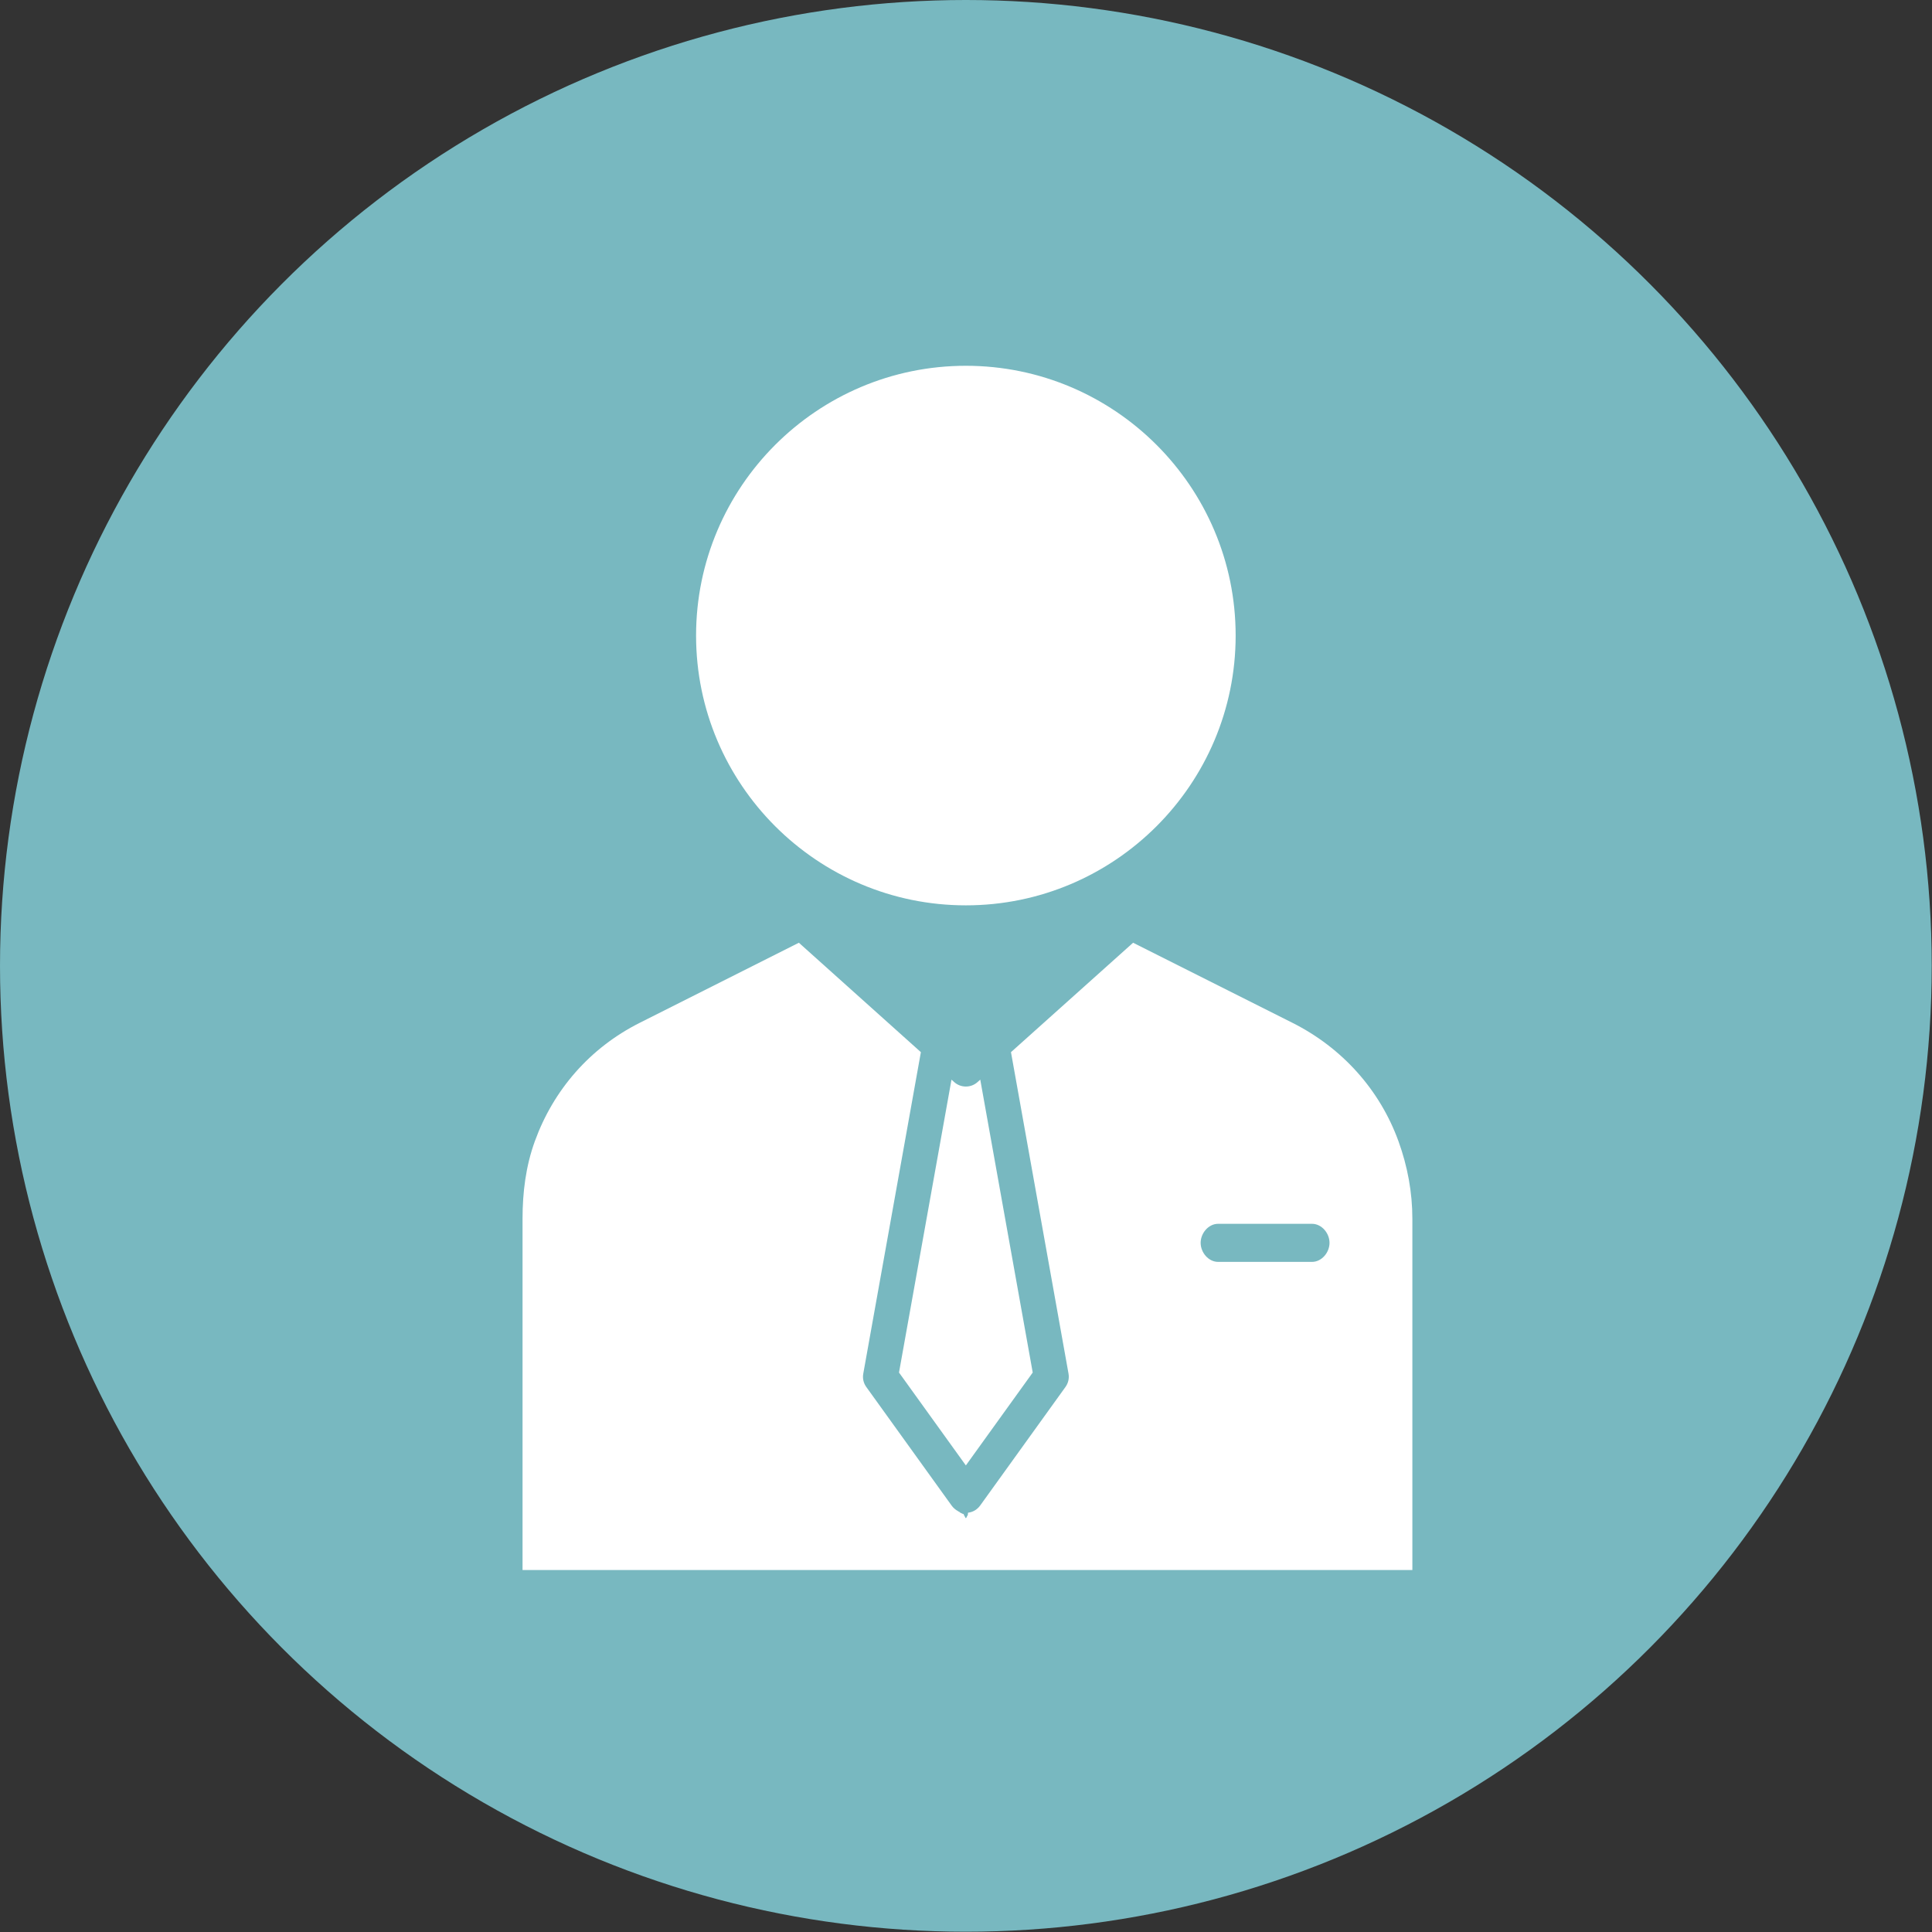<?xml version="1.0" encoding="UTF-8" standalone="no"?>
<svg xmlns="http://www.w3.org/2000/svg" xmlns:xlink="http://www.w3.org/1999/xlink" xmlns:serif="http://www.serif.com/" width="100%" height="100%" viewBox="0 0 558 558" version="1.1" xml:space="preserve" style="fill-rule:evenodd;clip-rule:evenodd;stroke-linejoin:round;stroke-miterlimit:2;">
    <rect x="0" y="0" width="558" height="558" fill="#333333" stroke="none"/>
    <g transform="matrix(1,0,0,1,-3292.08,-132.541)">
        <circle cx="3571.04" cy="411.5" r="278.959" style="fill:rgb(120,184,192);"></circle>
        <path d="M3696,462.188C3690.63,447.346 3679.76,435.192 3665.38,427.961L3619.34,404.822L3584.07,436.426L3600.69,529.281C3600.93,530.629 3600.61,532.015 3599.81,533.125L3575.15,567.393C3575.14,567.401 3575.13,567.407 3575.13,567.416C3575.01,567.574 3574.89,567.729 3574.75,567.873C3574.74,567.885 3574.73,567.893 3574.72,567.902C3574.61,568.025 3574.48,568.142 3574.35,568.256C3574.29,568.309 3574.23,568.356 3574.16,568.406C3574.11,568.451 3574.05,568.498 3573.99,568.541C3573.96,568.564 3573.93,568.584 3573.9,568.605C3573.85,568.638 3573.8,568.671 3573.75,568.703C3573.61,568.789 3573.47,568.871 3573.33,568.943C3573.32,568.947 3573.31,568.953 3573.3,568.959C3573.14,569.039 3572.98,569.105 3572.81,569.168C3572.78,569.18 3572.75,569.189 3572.72,569.199C3572.38,569.32 3572.02,569.396 3571.67,569.439C3571.64,569.443 3571.61,570.211 3571.58,570.215C3571.4,570.233 3571.22,570.999 3571.05,570.999L3571.04,570.999C3570.86,570.999 3570.68,570.232 3570.51,570.215C3570.48,570.213 3570.44,569.845 3570.41,569.841C3570.06,569.798 3569.71,569.519 3569.37,569.4C3569.33,569.388 3569.3,569.281 3569.27,569.267C3569.1,569.206 3568.94,569.088 3568.78,569.008C3568.76,569.002 3568.75,568.97 3568.74,568.962C3568.6,568.892 3568.47,568.801 3568.33,568.717C3568.28,568.684 3568.23,568.644 3568.18,568.609C3568.15,568.589 3568.12,568.567 3568.09,568.544C3568.03,568.503 3567.98,568.454 3567.92,568.409C3567.86,568.36 3567.79,568.309 3567.73,568.256C3567.6,568.143 3567.48,568.026 3567.36,567.902C3567.35,567.892 3567.34,567.884 3567.33,567.873C3567.2,567.728 3567.07,567.574 3566.96,567.416C3566.95,567.406 3566.95,567.4 3566.94,567.393L3542.28,533.125C3541.48,532.016 3541.16,530.629 3541.41,529.281L3558.05,436.426L3522.81,404.822L3476.83,427.961C3462.45,435.191 3451.91,447.346 3446.54,462.188C3443.94,469.377 3443,476.905 3443,484.555L3443,586L3700,586L3700,484.555C3700,476.902 3698.6,469.377 3696,462.188ZM3671.01,497L3643.9,497C3641.11,497 3638.85,494.293 3638.85,491.5C3638.85,488.707 3641.11,486 3643.9,486L3671.01,486C3673.81,486 3676.07,488.707 3676.07,491.5C3676.07,494.293 3673.81,497 3671.01,497Z" style="fill:white;fill-rule:nonzero;"></path>
        <path d="M3567.67,445.063L3566.89,444.364L3551.73,528.958L3571.04,555.786L3590.35,528.958L3575.2,444.364L3574.42,445.063C3573.46,445.926 3572.25,446.356 3571.04,446.356C3569.83,446.355 3568.62,445.926 3567.67,445.063Z" style="fill:white;fill-rule:nonzero;"></path>
        <path d="M3571.04,394.023C3614.01,394.023 3648.96,359.07 3648.96,316.105C3648.96,273.14 3614.01,238.187 3571.04,238.187C3528.08,238.187 3493.12,273.14 3493.12,316.105C3493.12,359.07 3528.08,394.023 3571.04,394.023Z" style="fill:white;fill-rule:nonzero;"></path>
    </g>
</svg>
